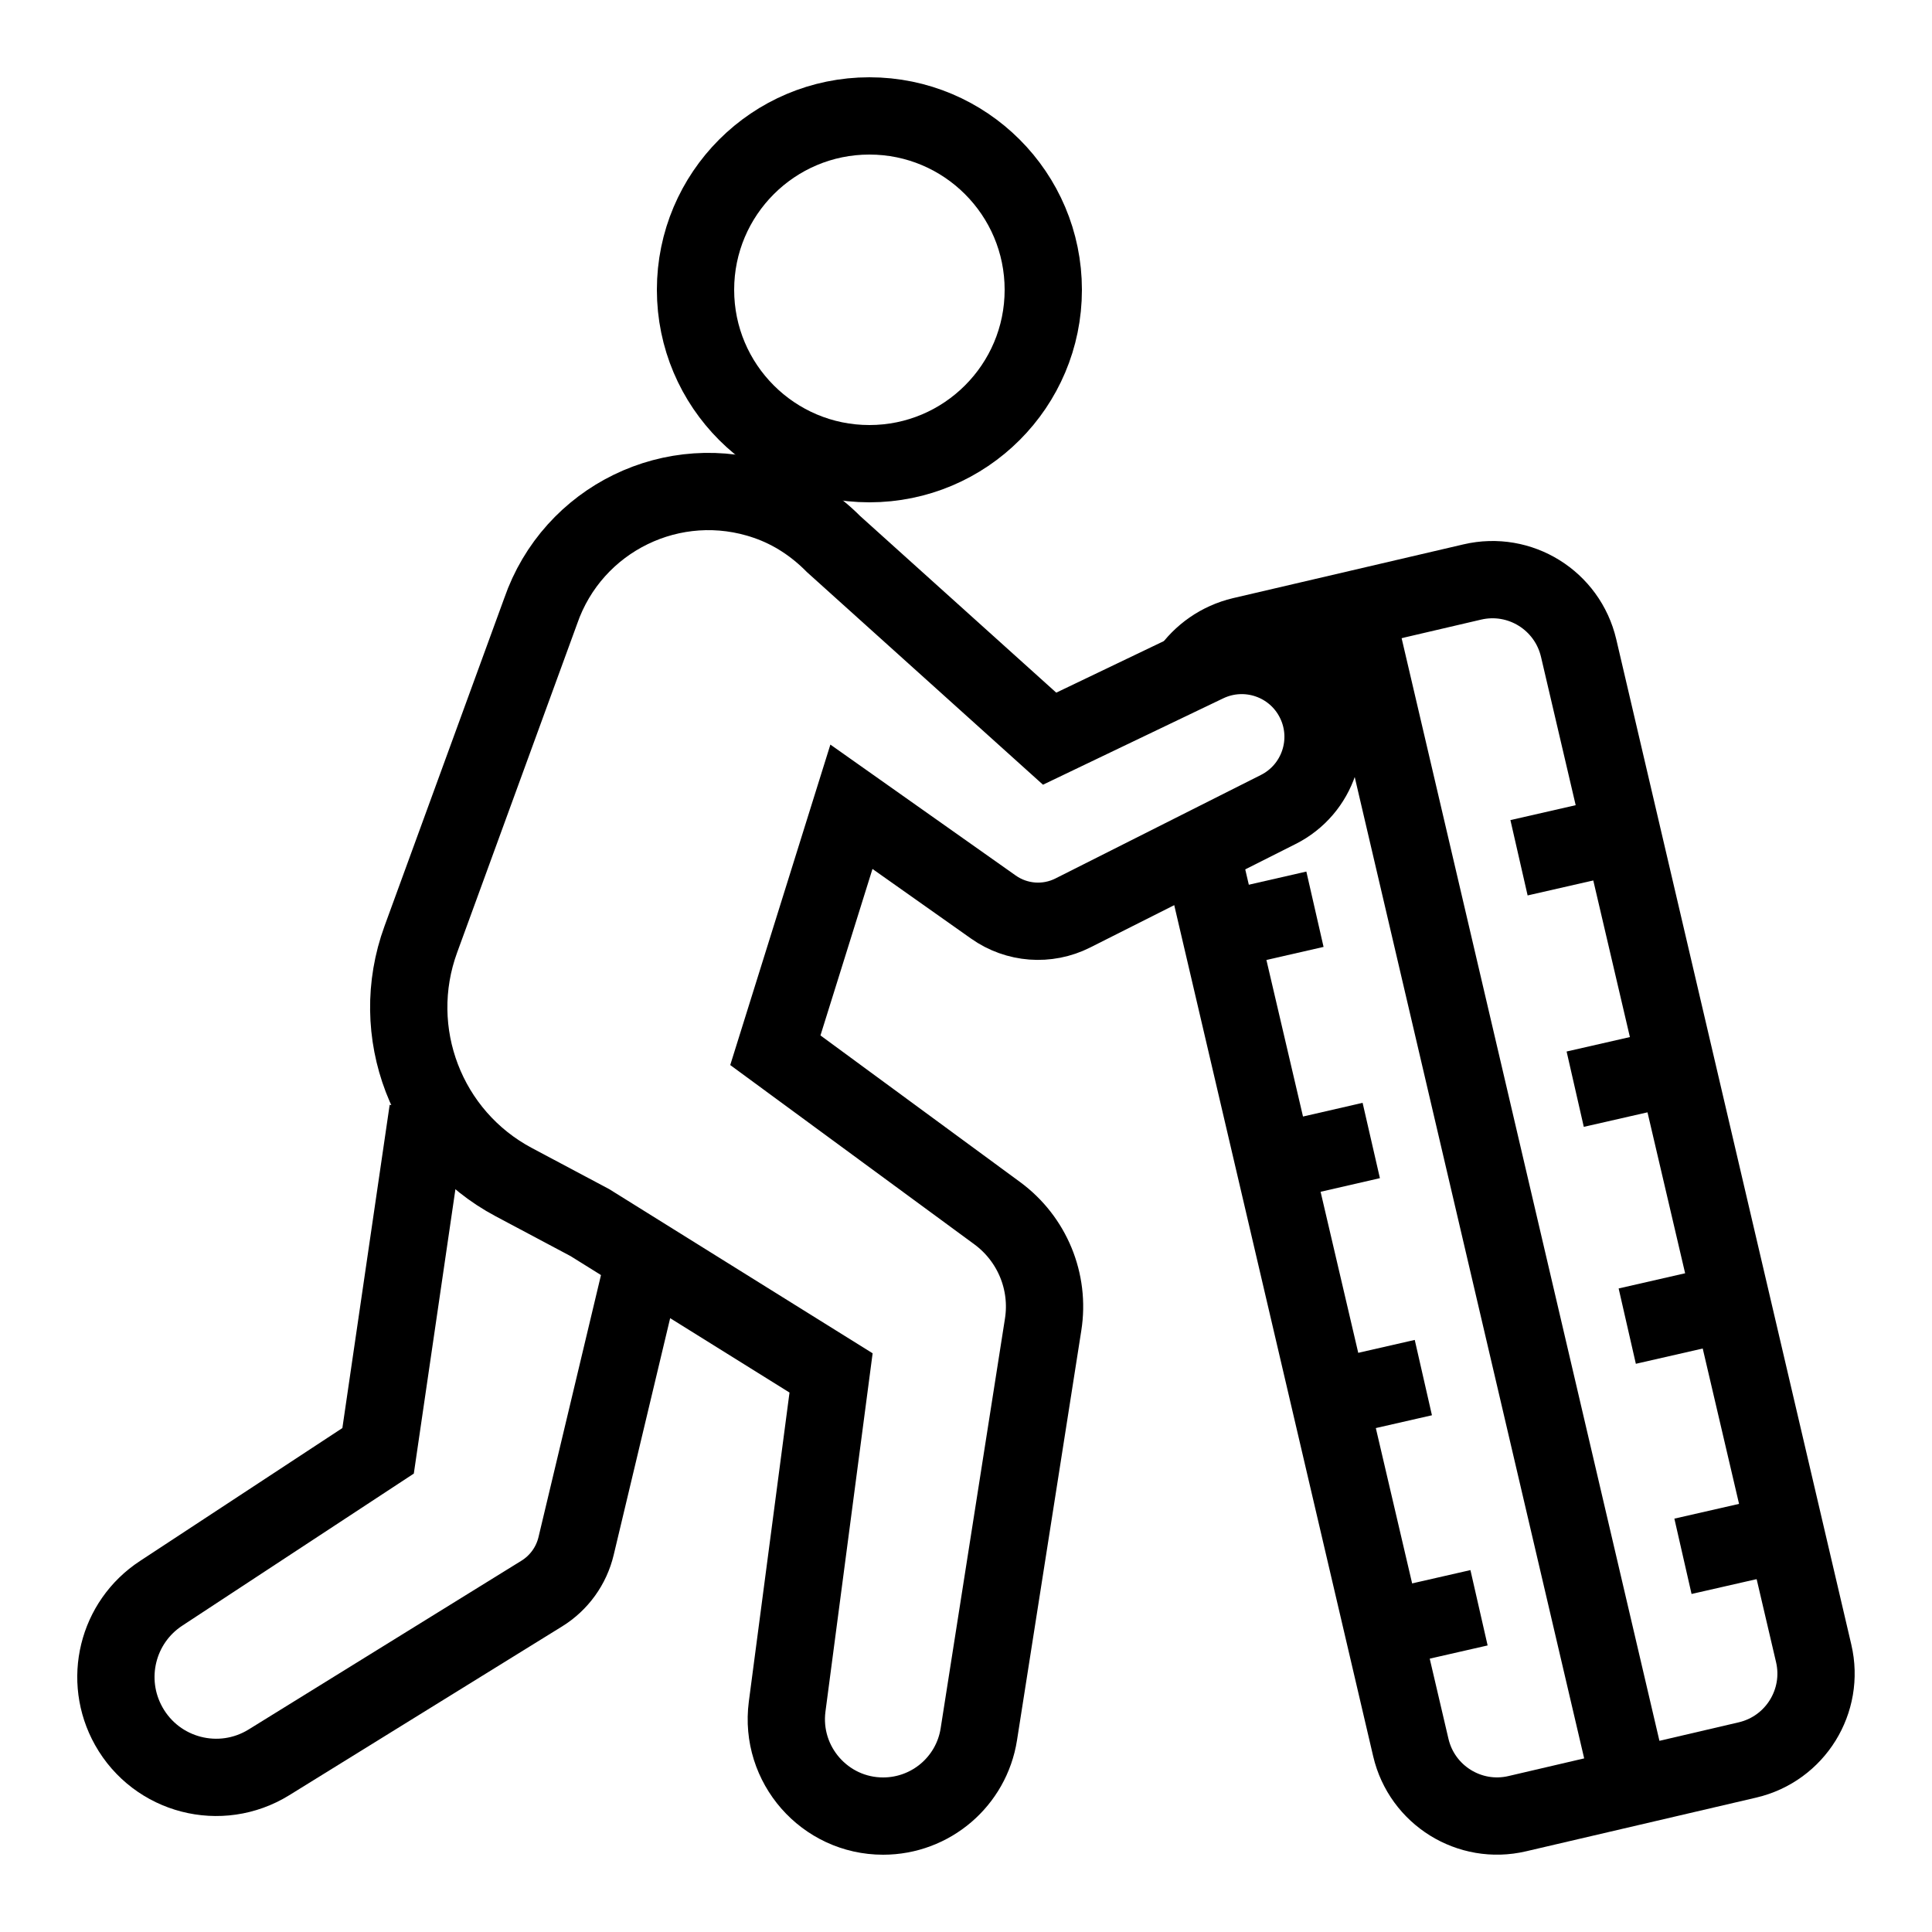 <?xml version="1.0" encoding="UTF-8" standalone="yes"?>
<svg xmlns="http://www.w3.org/2000/svg" xmlns:xlink="http://www.w3.org/1999/xlink" width="50px" height="50px" viewBox="0 0 50 50" version="1.1" fill="#000000">
  <g id="surface6238">
    <path style="fill:none;stroke-width:2;stroke-linecap:butt;stroke-linejoin:miter;stroke:#000000;stroke-opacity:1;stroke-miterlimit:10;" d="M 22.5 3 C 20.016 3 18 5.016 18 7.5 C 18 9.984 20.016 12 22.5 12 C 24.984 12 27 9.984 27 7.5 C 27 5.016 24.984 3 22.5 3 Z M 31.102 22.082 L 36.512 45.227 C 36.801 46.461 38.035 47.227 39.266 46.938 L 45.227 45.547 C 46.461 45.258 47.227 44.023 46.938 42.789 L 40.855 16.773 C 40.566 15.539 39.336 14.773 38.102 15.062 L 32.141 16.453 C 31.562 16.59 31.086 16.934 30.773 17.387 "/>
    <path style="fill:none;stroke-width:2;stroke-linecap:butt;stroke-linejoin:miter;stroke:#000000;stroke-opacity:1;stroke-miterlimit:10;" d="M 34.023 18.137 C 33.512 17.102 32.266 16.672 31.223 17.172 L 27.164 19.117 L 21.574 14.082 C 21.098 13.602 20.516 13.207 19.832 12.973 C 17.434 12.145 14.82 13.418 13.992 15.816 L 10.891 24.309 C 10.012 26.711 11.039 29.395 13.297 30.594 L 15.266 31.641 L 21.508 35.531 L 20.371 44.168 C 20.176 45.668 21.344 47 22.855 47 C 24.09 47 25.141 46.102 25.332 44.883 L 26.996 34.281 C 27.172 33.172 26.711 32.062 25.809 31.398 L 20.066 27.18 L 22.035 20.879 L 25.707 23.473 C 26.312 23.902 27.102 23.961 27.762 23.629 L 33.082 20.949 C 34.113 20.43 34.535 19.176 34.023 18.137 Z M 34.023 18.137 "/>
    <path style="fill:none;stroke-width:2;stroke-linecap:butt;stroke-linejoin:miter;stroke:#000000;stroke-opacity:1;stroke-miterlimit:10;" d="M 11.074 28.738 L 9.785 37.547 L 4.172 41.234 C 3.031 41.98 2.664 43.48 3.332 44.672 C 4.055 45.961 5.703 46.387 6.961 45.609 L 14.02 41.242 C 14.469 40.965 14.789 40.52 14.91 40.008 L 16.801 32.078 M 42.105 45.848 L 35.074 15.777 M 43.555 40.277 L 46.137 39.688 M 35.691 42.199 L 38.277 41.609 M 42.113 34.32 L 44.695 33.73 M 34.25 36.242 L 36.836 35.652 M 40.766 28.188 L 43.352 27.598 M 32.906 30.109 L 35.488 29.516 M 39.312 22.199 L 41.895 21.609 M 31.449 24.121 L 34.031 23.531 "/>
  </g>
</svg>